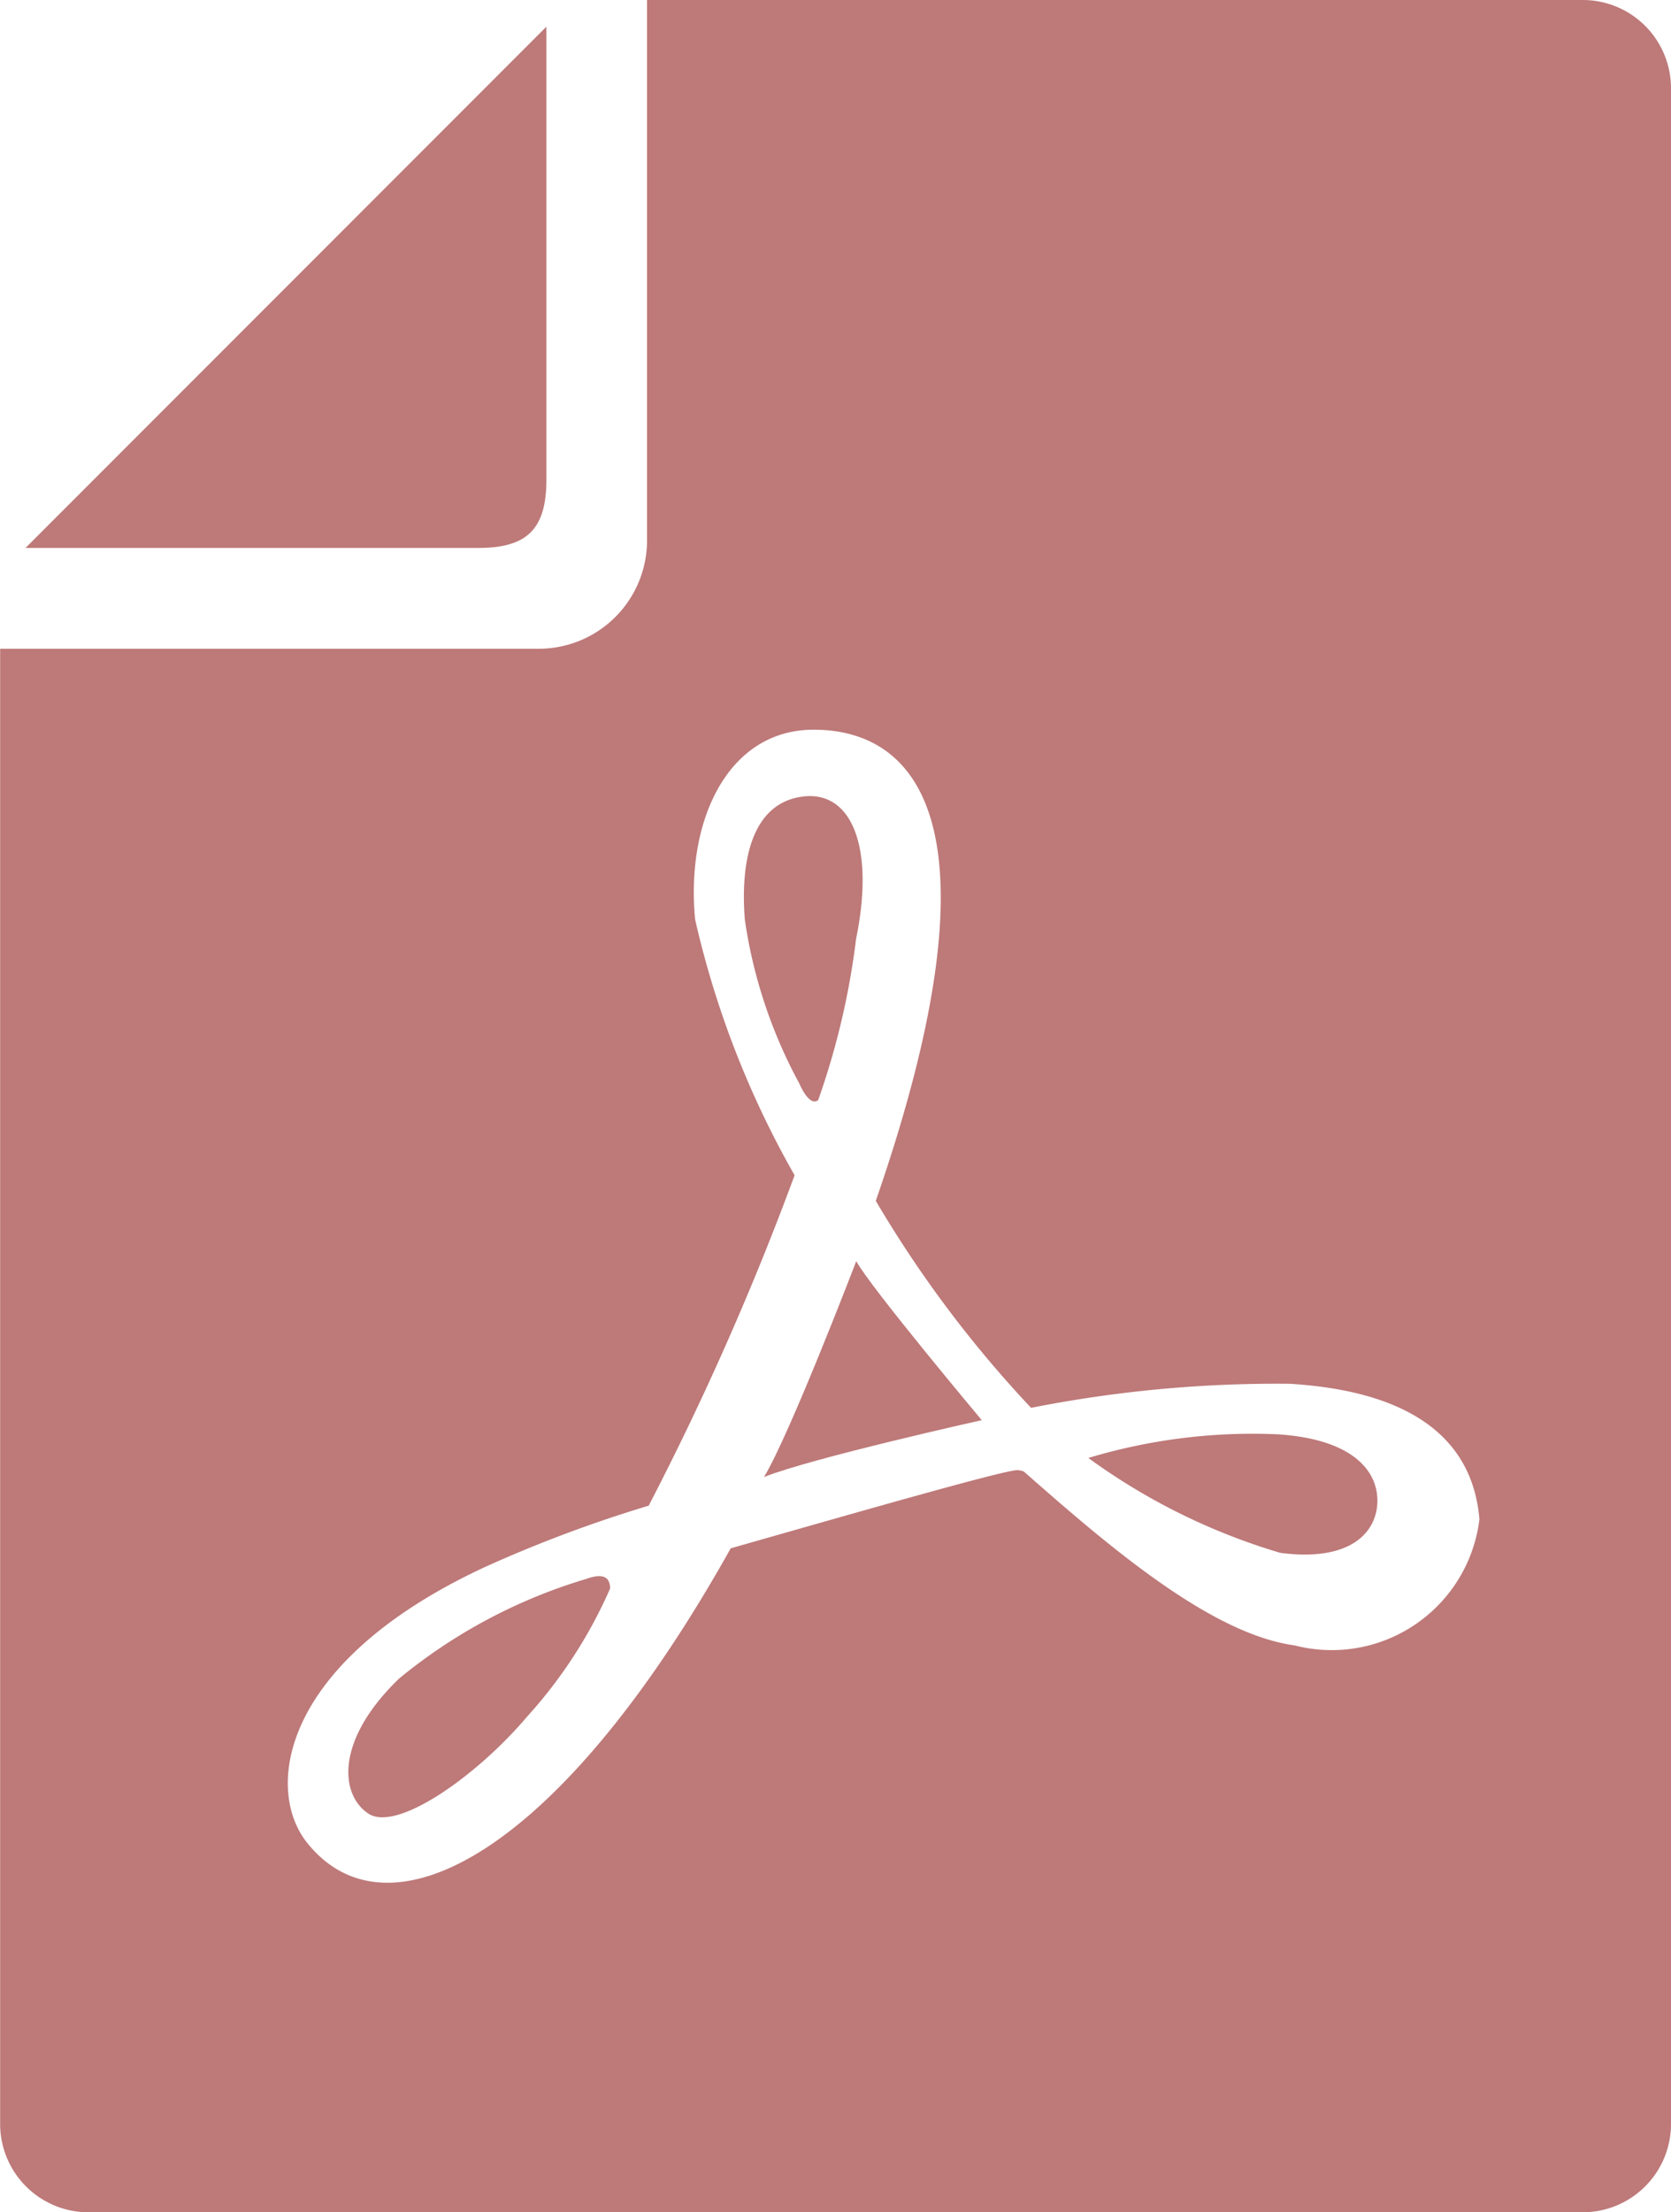 <svg xmlns="http://www.w3.org/2000/svg" width="24.188" height="32" viewBox="0 0 24.188 32">
  <g id="PDFファイルのフリーアイコン3" transform="translate(-62.498)">
    <path id="パス_43" data-name="パス 43" d="M75.938,12.733V6.177l-7.54,7.54h6.555C75.662,13.717,75.938,13.441,75.938,12.733Z" transform="translate(-5.531 -5.791)" fill="#be7979"/>
    <path id="パス_44" data-name="パス 44" d="M235.9,188.641a10.96,10.96,0,0,0,.549-2.333c.275-1.337-.069-2.16-.788-2.056s-.891.925-.822,1.782a7.085,7.085,0,0,0,.788,2.366S235.767,188.743,235.9,188.641Z" transform="translate(-161.559 -172.728)" fill="#be7979"/>
    <path id="パス_45" data-name="パス 45" d="M146.616,364.8a7.743,7.743,0,0,0-2.707,1.44c-.927.892-.859,1.68-.446,1.954s1.577-.549,2.3-1.405a6.826,6.826,0,0,0,1.2-1.852C146.96,364.8,146.892,364.7,146.616,364.8Z" transform="translate(-75.633 -341.961)" fill="#be7979"/>
    <path id="パス_46" data-name="パス 46" d="M239.45,295.036c.683-.274,3.152-.823,3.152-.823s-1.61-1.919-1.817-2.3C240.785,291.916,239.825,294.418,239.45,295.036Z" transform="translate(-165.893 -273.671)" fill="#be7979"/>
    <path id="パス_47" data-name="パス 47" d="M85.41,0H71.864V7.819A1.567,1.567,0,0,1,70.3,9.384H62.5v21.34A1.278,1.278,0,0,0,63.774,32H85.41a1.278,1.278,0,0,0,1.276-1.276V1.275A1.277,1.277,0,0,0,85.41,0ZM81.237,23.8c-1.208-.165-2.676-1.42-3.919-2.515a.31.31,0,0,0-.093-.02c-.2,0-2.445.646-4.15,1.131-2.491,4.454-4.972,5.726-6.137,4.252-.612-.776-.376-2.606,2.572-3.978a19.125,19.125,0,0,1,2.378-.891A41.812,41.812,0,0,0,74,17a13.515,13.515,0,0,1-1.44-3.7c-.138-1.441.48-2.745,1.715-2.745,1.574,0,2.742,1.509.9,6.815a16.8,16.8,0,0,0,2.248,2.994,18.338,18.338,0,0,1,3.742-.348c2.219.134,2.68,1.17,2.748,1.959A2.153,2.153,0,0,1,81.237,23.8Z" fill="#be7979"/>
    <path id="パス_48" data-name="パス 48" d="M317.045,331.851a8.252,8.252,0,0,0-2.744.342,9.117,9.117,0,0,0,2.776,1.372c1.031.137,1.408-.308,1.408-.754S318.109,331.92,317.045,331.851Z" transform="translate(-236.049 -311.104)" fill="#be7979"/>
  </g>
</svg>
